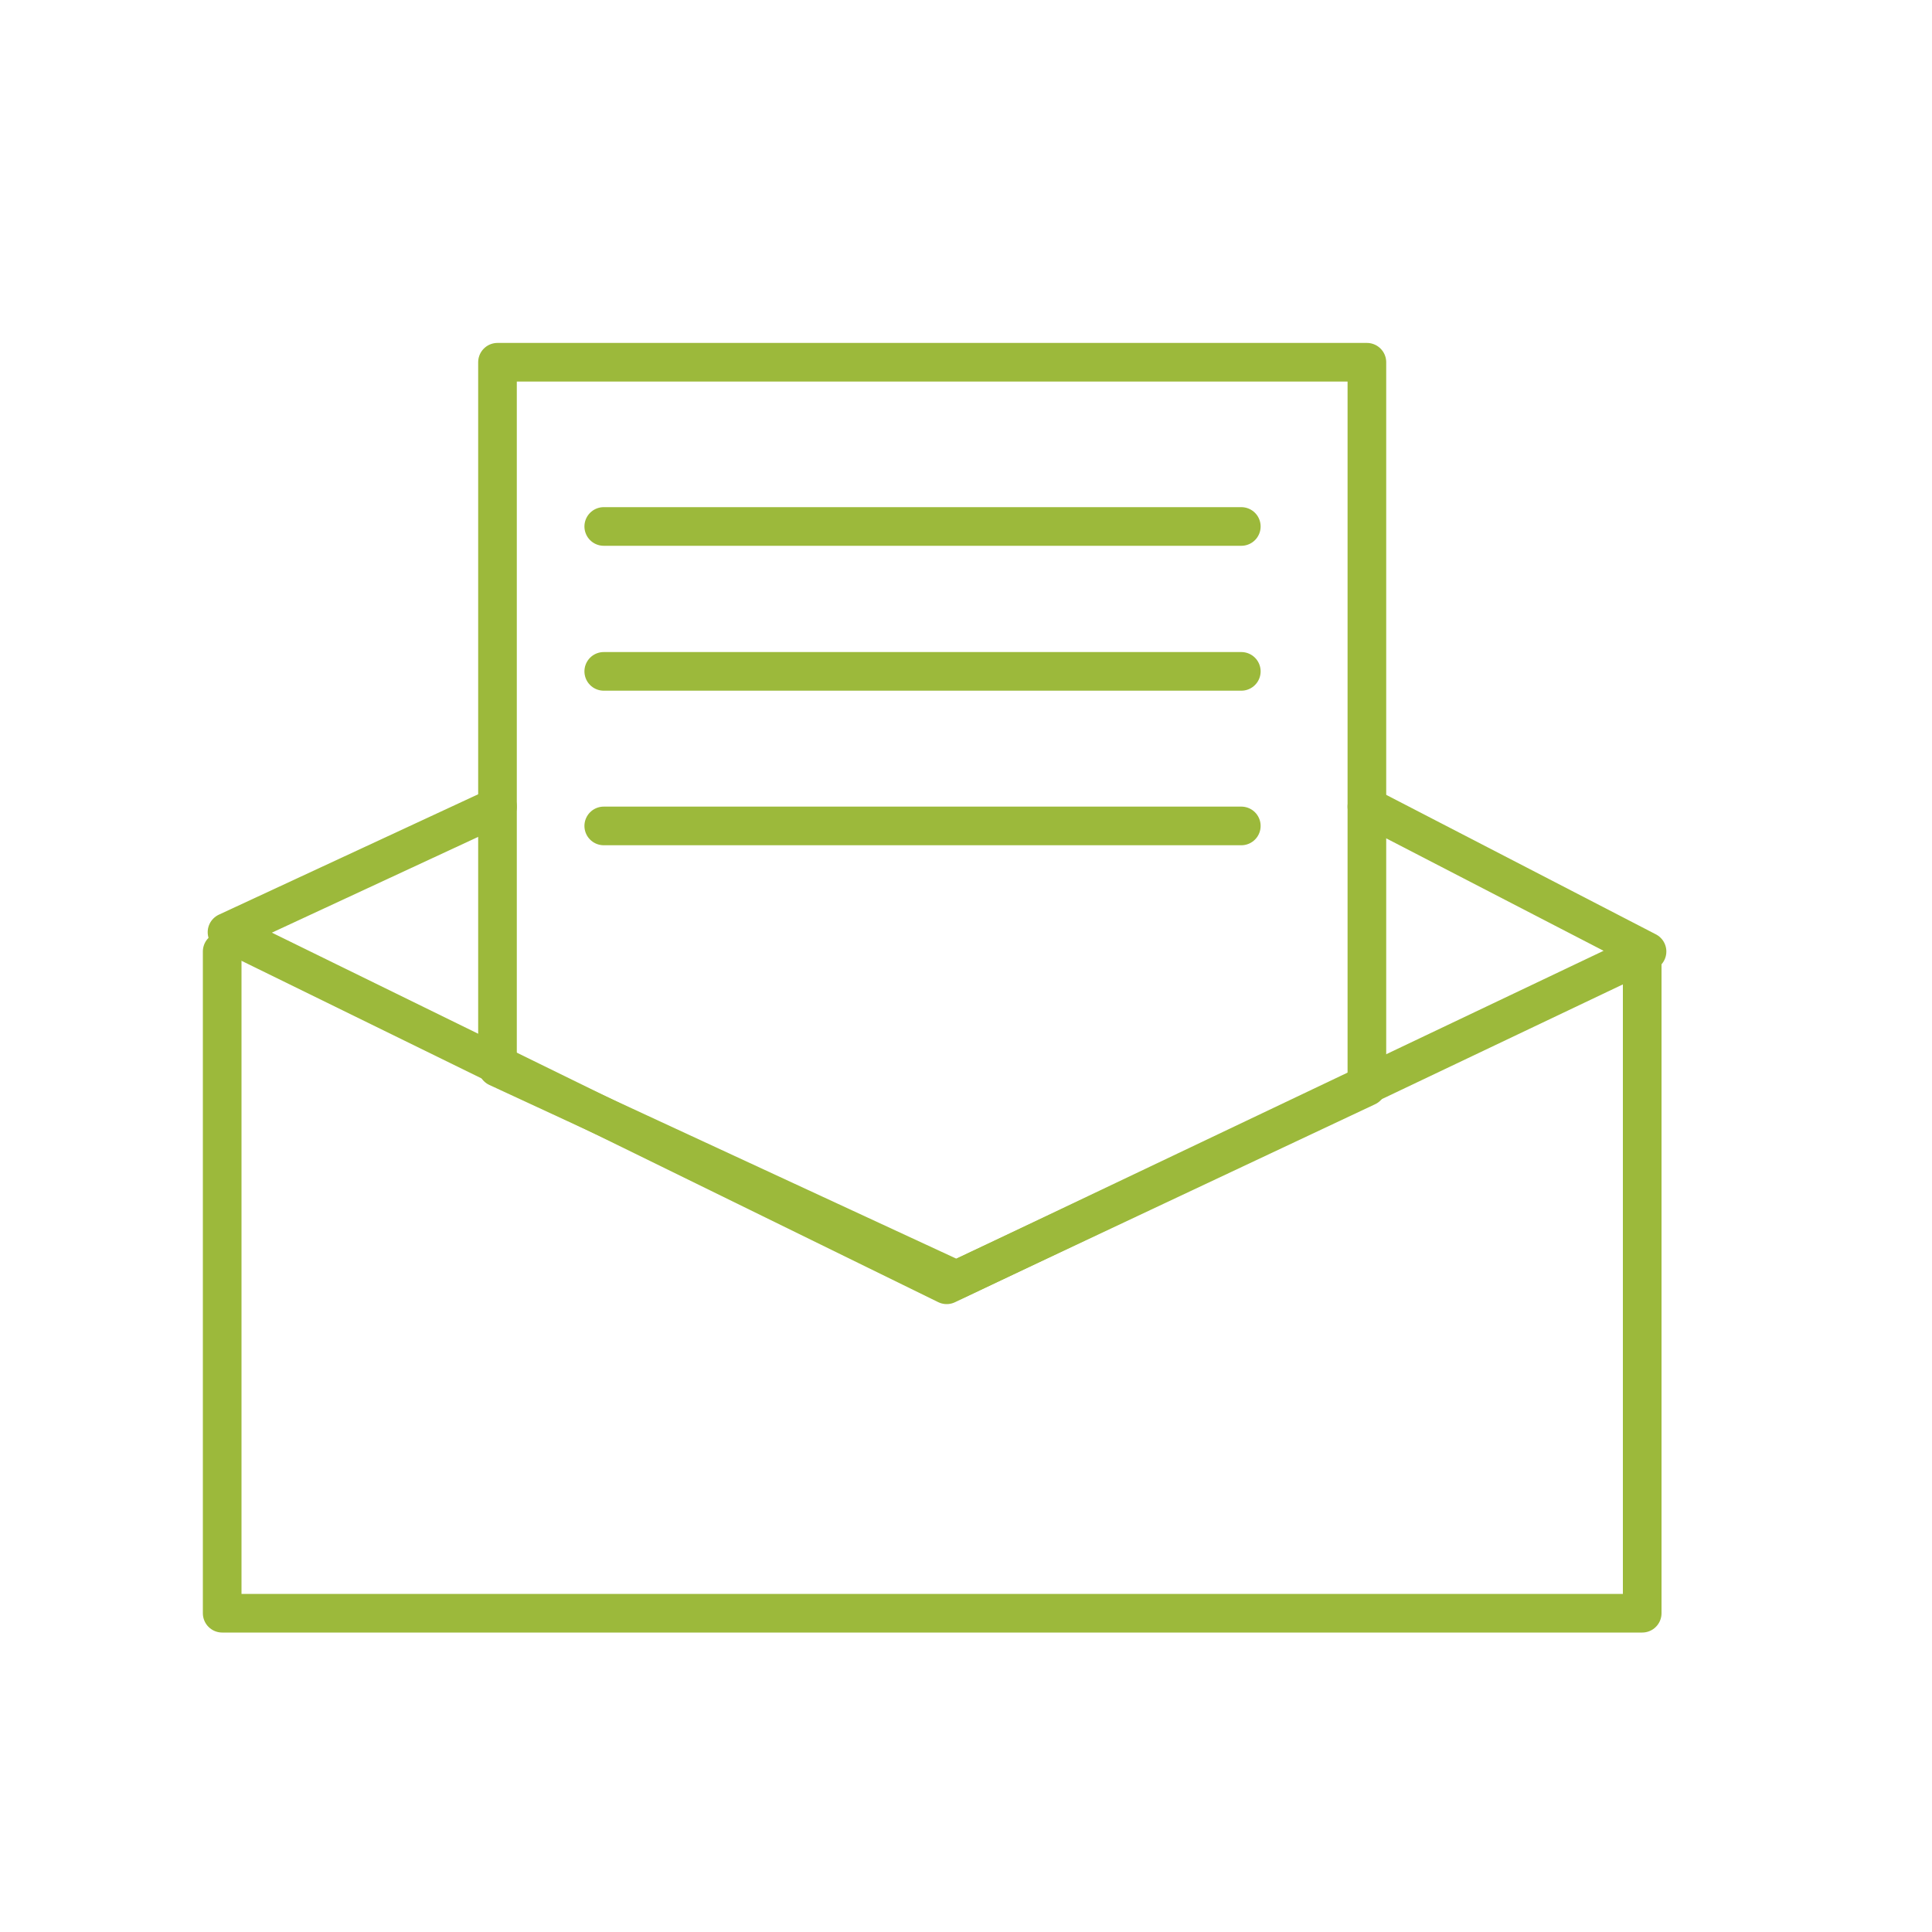 <?xml version="1.0" encoding="utf-8"?>
<!-- Generator: Adobe Illustrator 25.1.0, SVG Export Plug-In . SVG Version: 6.00 Build 0)  -->
<svg version="1.1" id="Layer_1" xmlns="http://www.w3.org/2000/svg" xmlns:xlink="http://www.w3.org/1999/xlink" x="0px" y="0px"
	 viewBox="0 0 200 200" style="enable-background:new 0 0 200 200;" xml:space="preserve">
<style type="text/css">
	.st0{fill:none;stroke:#9CB93B;stroke-width:4;stroke-linecap:round;stroke-linejoin:round;stroke-miterlimit:10;}
</style>
<polyline class="st0" points="141.5,83.5 170.5,98.5 98,133 23.5,96.5 51.5,83.5 "/>
<polyline class="st0" points="23,98.5 23,167 170,167 170,98.5 "/>
<polygon class="st0" points="141.5,112.5 99,132.5 51.5,110.5 51.5,37.5 141.5,37.5 "/>
<line class="st0" x1="62.5" y1="54.5" x2="128.5" y2="54.5"/>
<line class="st0" x1="62.5" y1="69.5" x2="128.5" y2="69.5"/>
<line class="st0" x1="62.5" y1="85.5" x2="128.5" y2="85.5"/>
</svg>
